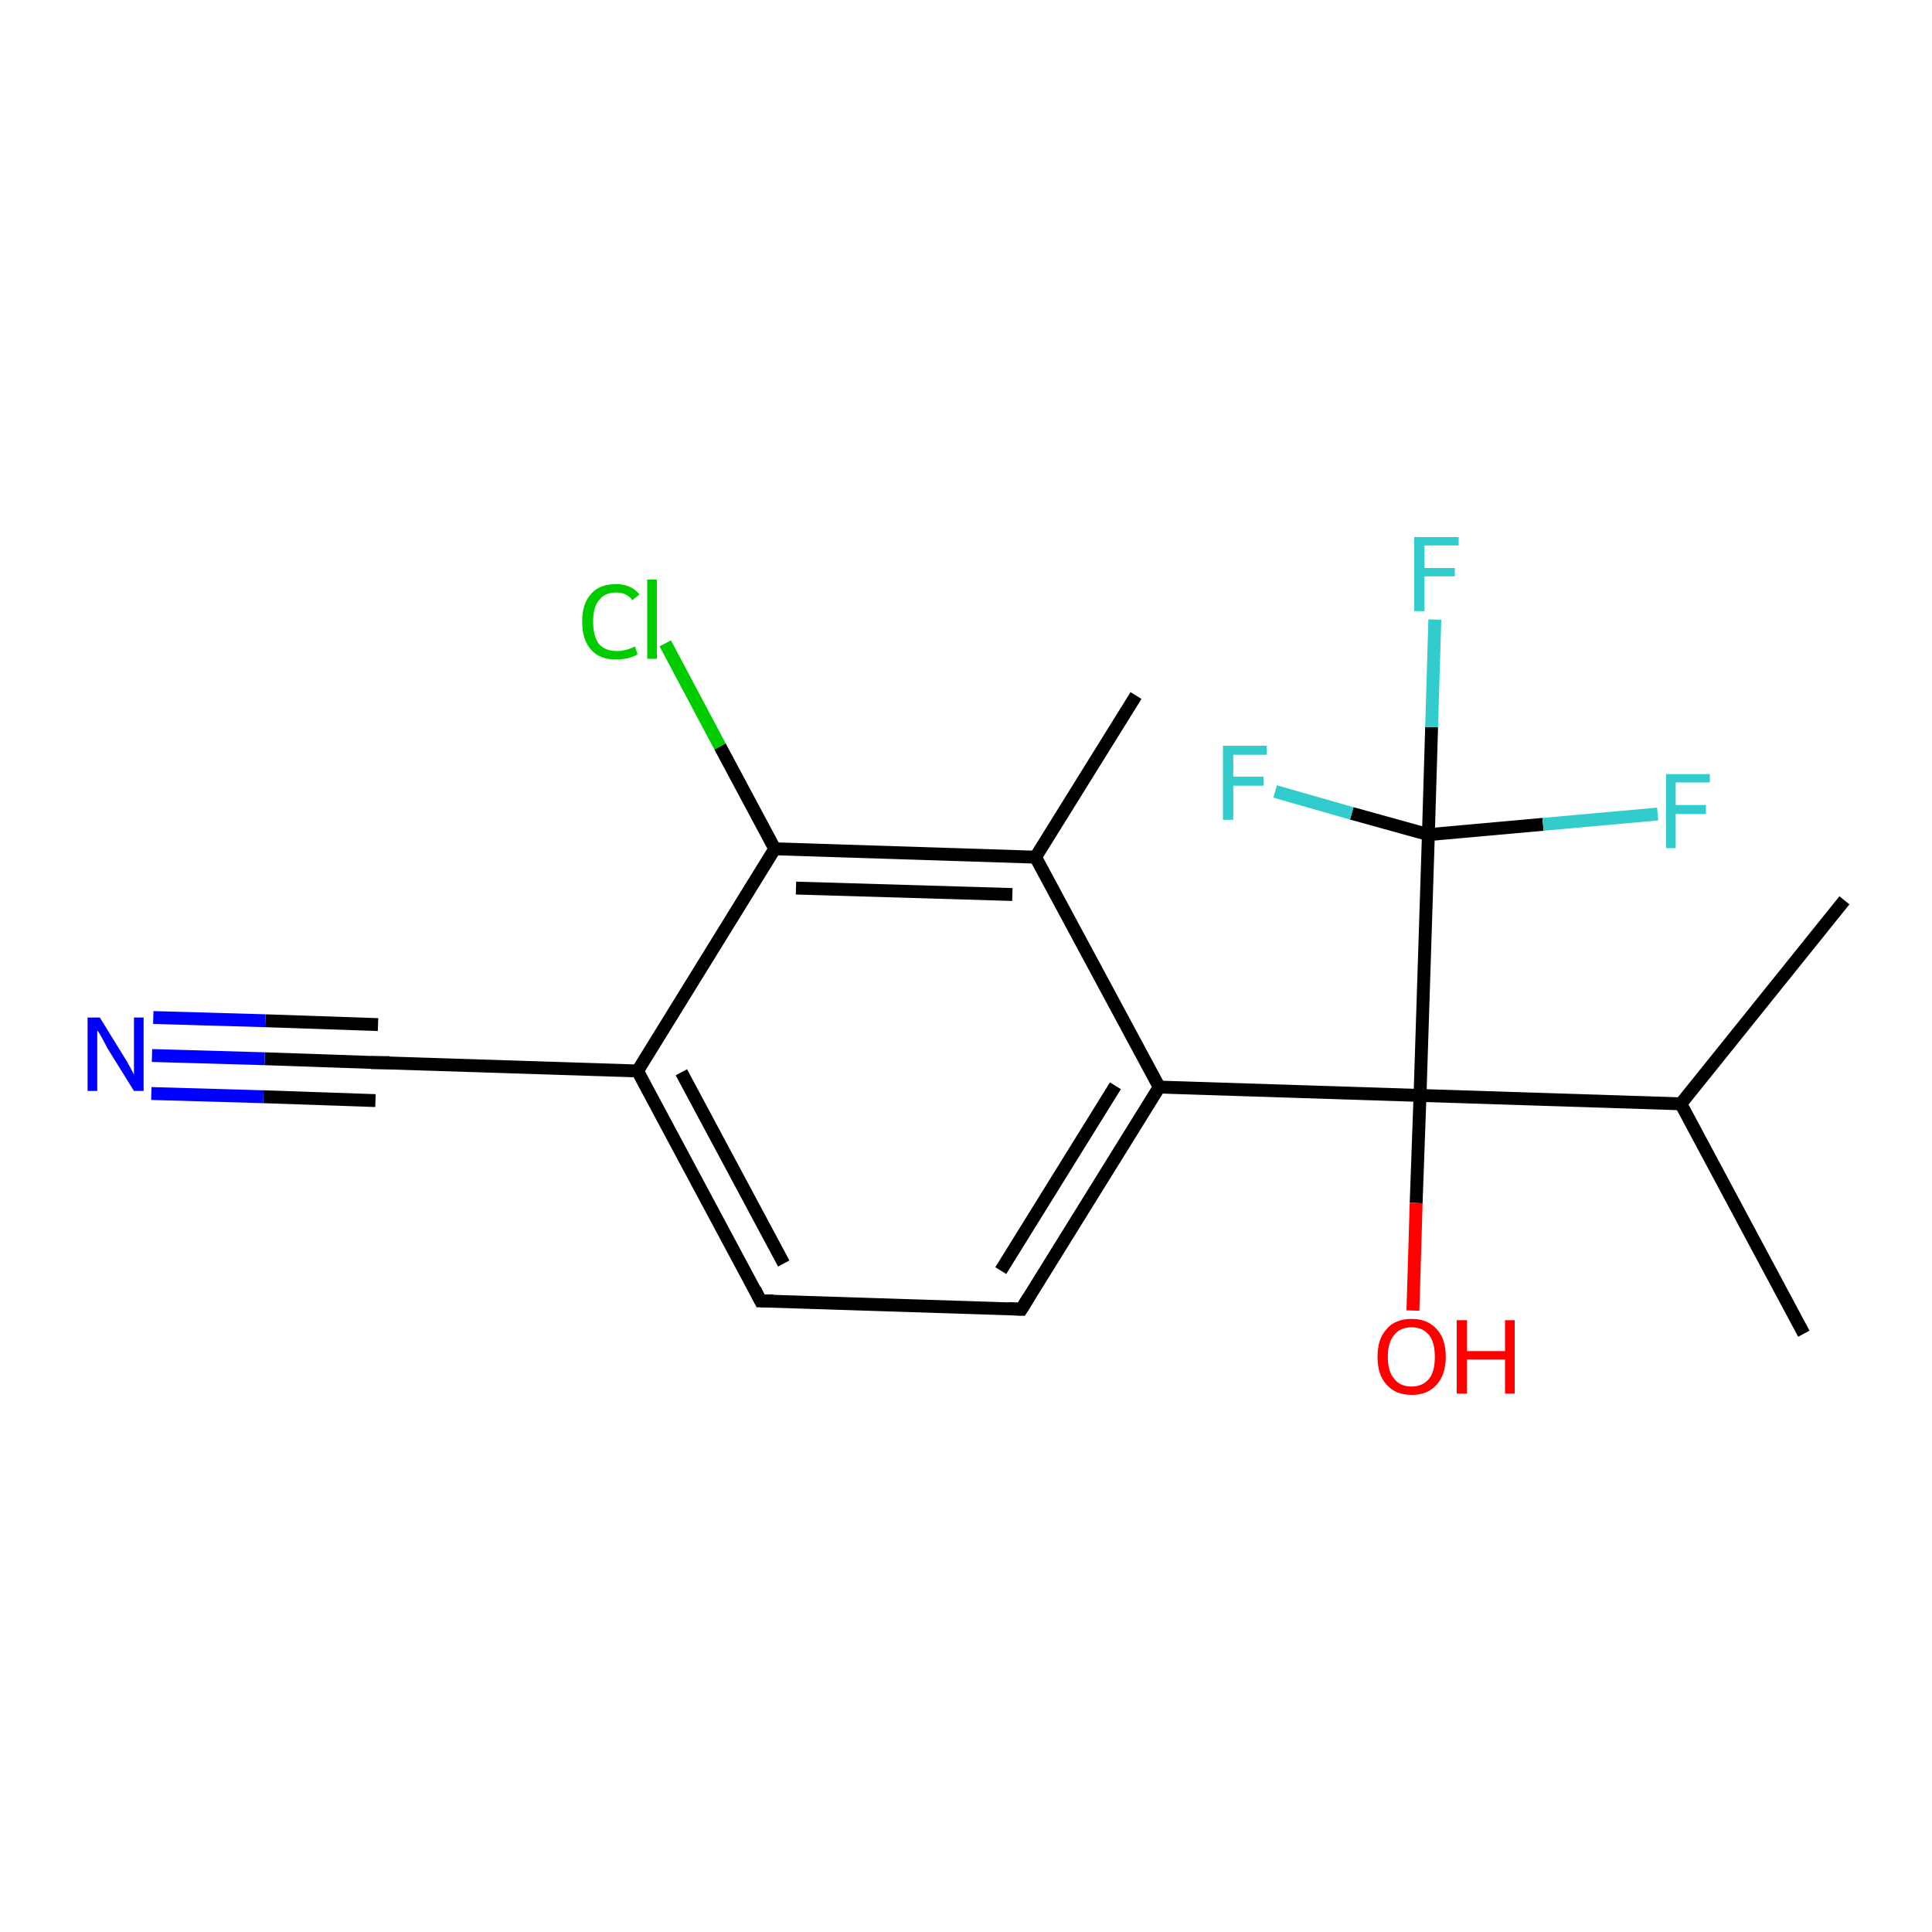 <?xml version='1.0' encoding='iso-8859-1'?>
<svg version='1.1' baseProfile='full'
              xmlns='http://www.w3.org/2000/svg'
                      xmlns:rdkit='http://www.rdkit.org/xml'
                      xmlns:xlink='http://www.w3.org/1999/xlink'
                  xml:space='preserve'
width='300px' height='300px' viewBox='0 0 300 300'>
<!-- END OF HEADER -->
<rect style='opacity:1.0;fill:#FFFFFF;stroke:none' width='300.0' height='300.0' x='0.0' y='0.0'> </rect>
<path class='bond-0 atom-0 atom-1' d='M 286.4,139.8 L 261.0,171.4' style='fill:none;fill-rule:evenodd;stroke:#000000;stroke-width:2.0px;stroke-linecap:butt;stroke-linejoin:miter;stroke-opacity:1' />
<path class='bond-1 atom-1 atom-2' d='M 261.0,171.4 L 280.1,207.1' style='fill:none;fill-rule:evenodd;stroke:#000000;stroke-width:2.0px;stroke-linecap:butt;stroke-linejoin:miter;stroke-opacity:1' />
<path class='bond-2 atom-1 atom-3' d='M 261.0,171.4 L 220.5,170.1' style='fill:none;fill-rule:evenodd;stroke:#000000;stroke-width:2.0px;stroke-linecap:butt;stroke-linejoin:miter;stroke-opacity:1' />
<path class='bond-3 atom-3 atom-4' d='M 220.5,170.1 L 219.9,186.8' style='fill:none;fill-rule:evenodd;stroke:#000000;stroke-width:2.0px;stroke-linecap:butt;stroke-linejoin:miter;stroke-opacity:1' />
<path class='bond-3 atom-3 atom-4' d='M 219.9,186.8 L 219.4,203.5' style='fill:none;fill-rule:evenodd;stroke:#FF0000;stroke-width:2.0px;stroke-linecap:butt;stroke-linejoin:miter;stroke-opacity:1' />
<path class='bond-4 atom-3 atom-5' d='M 220.5,170.1 L 180.0,168.8' style='fill:none;fill-rule:evenodd;stroke:#000000;stroke-width:2.0px;stroke-linecap:butt;stroke-linejoin:miter;stroke-opacity:1' />
<path class='bond-5 atom-5 atom-6' d='M 180.0,168.8 L 158.6,203.3' style='fill:none;fill-rule:evenodd;stroke:#000000;stroke-width:2.0px;stroke-linecap:butt;stroke-linejoin:miter;stroke-opacity:1' />
<path class='bond-5 atom-5 atom-6' d='M 173.2,168.6 L 155.4,197.3' style='fill:none;fill-rule:evenodd;stroke:#000000;stroke-width:2.0px;stroke-linecap:butt;stroke-linejoin:miter;stroke-opacity:1' />
<path class='bond-6 atom-6 atom-7' d='M 158.6,203.3 L 118.1,202.0' style='fill:none;fill-rule:evenodd;stroke:#000000;stroke-width:2.0px;stroke-linecap:butt;stroke-linejoin:miter;stroke-opacity:1' />
<path class='bond-7 atom-7 atom-8' d='M 118.1,202.0 L 99.0,166.3' style='fill:none;fill-rule:evenodd;stroke:#000000;stroke-width:2.0px;stroke-linecap:butt;stroke-linejoin:miter;stroke-opacity:1' />
<path class='bond-7 atom-7 atom-8' d='M 121.7,196.2 L 105.8,166.5' style='fill:none;fill-rule:evenodd;stroke:#000000;stroke-width:2.0px;stroke-linecap:butt;stroke-linejoin:miter;stroke-opacity:1' />
<path class='bond-8 atom-8 atom-9' d='M 99.0,166.3 L 58.5,165.0' style='fill:none;fill-rule:evenodd;stroke:#000000;stroke-width:2.0px;stroke-linecap:butt;stroke-linejoin:miter;stroke-opacity:1' />
<path class='bond-9 atom-9 atom-10' d='M 58.5,165.0 L 41.1,164.4' style='fill:none;fill-rule:evenodd;stroke:#000000;stroke-width:2.0px;stroke-linecap:butt;stroke-linejoin:miter;stroke-opacity:1' />
<path class='bond-9 atom-9 atom-10' d='M 41.1,164.4 L 23.6,163.9' style='fill:none;fill-rule:evenodd;stroke:#0000FF;stroke-width:2.0px;stroke-linecap:butt;stroke-linejoin:miter;stroke-opacity:1' />
<path class='bond-9 atom-9 atom-10' d='M 58.3,170.9 L 40.9,170.3' style='fill:none;fill-rule:evenodd;stroke:#000000;stroke-width:2.0px;stroke-linecap:butt;stroke-linejoin:miter;stroke-opacity:1' />
<path class='bond-9 atom-9 atom-10' d='M 40.9,170.3 L 23.5,169.8' style='fill:none;fill-rule:evenodd;stroke:#0000FF;stroke-width:2.0px;stroke-linecap:butt;stroke-linejoin:miter;stroke-opacity:1' />
<path class='bond-9 atom-9 atom-10' d='M 58.7,159.1 L 41.2,158.5' style='fill:none;fill-rule:evenodd;stroke:#000000;stroke-width:2.0px;stroke-linecap:butt;stroke-linejoin:miter;stroke-opacity:1' />
<path class='bond-9 atom-9 atom-10' d='M 41.2,158.5 L 23.8,158.0' style='fill:none;fill-rule:evenodd;stroke:#0000FF;stroke-width:2.0px;stroke-linecap:butt;stroke-linejoin:miter;stroke-opacity:1' />
<path class='bond-10 atom-8 atom-11' d='M 99.0,166.3 L 120.3,131.8' style='fill:none;fill-rule:evenodd;stroke:#000000;stroke-width:2.0px;stroke-linecap:butt;stroke-linejoin:miter;stroke-opacity:1' />
<path class='bond-11 atom-11 atom-12' d='M 120.3,131.8 L 111.8,115.9' style='fill:none;fill-rule:evenodd;stroke:#000000;stroke-width:2.0px;stroke-linecap:butt;stroke-linejoin:miter;stroke-opacity:1' />
<path class='bond-11 atom-11 atom-12' d='M 111.8,115.9 L 103.3,99.9' style='fill:none;fill-rule:evenodd;stroke:#00CC00;stroke-width:2.0px;stroke-linecap:butt;stroke-linejoin:miter;stroke-opacity:1' />
<path class='bond-12 atom-11 atom-13' d='M 120.3,131.8 L 160.8,133.1' style='fill:none;fill-rule:evenodd;stroke:#000000;stroke-width:2.0px;stroke-linecap:butt;stroke-linejoin:miter;stroke-opacity:1' />
<path class='bond-12 atom-11 atom-13' d='M 123.6,137.9 L 157.2,138.9' style='fill:none;fill-rule:evenodd;stroke:#000000;stroke-width:2.0px;stroke-linecap:butt;stroke-linejoin:miter;stroke-opacity:1' />
<path class='bond-13 atom-13 atom-14' d='M 160.8,133.1 L 176.4,108.0' style='fill:none;fill-rule:evenodd;stroke:#000000;stroke-width:2.0px;stroke-linecap:butt;stroke-linejoin:miter;stroke-opacity:1' />
<path class='bond-14 atom-3 atom-15' d='M 220.5,170.1 L 221.8,129.6' style='fill:none;fill-rule:evenodd;stroke:#000000;stroke-width:2.0px;stroke-linecap:butt;stroke-linejoin:miter;stroke-opacity:1' />
<path class='bond-15 atom-15 atom-16' d='M 221.8,129.6 L 222.3,112.9' style='fill:none;fill-rule:evenodd;stroke:#000000;stroke-width:2.0px;stroke-linecap:butt;stroke-linejoin:miter;stroke-opacity:1' />
<path class='bond-15 atom-15 atom-16' d='M 222.3,112.9 L 222.8,96.2' style='fill:none;fill-rule:evenodd;stroke:#33CCCC;stroke-width:2.0px;stroke-linecap:butt;stroke-linejoin:miter;stroke-opacity:1' />
<path class='bond-16 atom-15 atom-17' d='M 221.8,129.6 L 239.6,128.0' style='fill:none;fill-rule:evenodd;stroke:#000000;stroke-width:2.0px;stroke-linecap:butt;stroke-linejoin:miter;stroke-opacity:1' />
<path class='bond-16 atom-15 atom-17' d='M 239.6,128.0 L 257.4,126.4' style='fill:none;fill-rule:evenodd;stroke:#33CCCC;stroke-width:2.0px;stroke-linecap:butt;stroke-linejoin:miter;stroke-opacity:1' />
<path class='bond-17 atom-15 atom-18' d='M 221.8,129.6 L 209.9,126.3' style='fill:none;fill-rule:evenodd;stroke:#000000;stroke-width:2.0px;stroke-linecap:butt;stroke-linejoin:miter;stroke-opacity:1' />
<path class='bond-17 atom-15 atom-18' d='M 209.9,126.3 L 198.0,122.9' style='fill:none;fill-rule:evenodd;stroke:#33CCCC;stroke-width:2.0px;stroke-linecap:butt;stroke-linejoin:miter;stroke-opacity:1' />
<path class='bond-18 atom-13 atom-5' d='M 160.8,133.1 L 180.0,168.8' style='fill:none;fill-rule:evenodd;stroke:#000000;stroke-width:2.0px;stroke-linecap:butt;stroke-linejoin:miter;stroke-opacity:1' />
<path d='M 159.7,201.5 L 158.6,203.3 L 156.6,203.2' style='fill:none;stroke:#000000;stroke-width:2.0px;stroke-linecap:butt;stroke-linejoin:miter;stroke-opacity:1;' />
<path d='M 120.1,202.0 L 118.1,202.0 L 117.2,200.2' style='fill:none;stroke:#000000;stroke-width:2.0px;stroke-linecap:butt;stroke-linejoin:miter;stroke-opacity:1;' />
<path d='M 60.5,165.0 L 58.5,165.0 L 57.6,165.0' style='fill:none;stroke:#000000;stroke-width:2.0px;stroke-linecap:butt;stroke-linejoin:miter;stroke-opacity:1;' />
<path class='atom-4' d='M 213.9 210.7
Q 213.9 207.9, 215.3 206.4
Q 216.6 204.8, 219.2 204.8
Q 221.7 204.8, 223.1 206.4
Q 224.5 207.9, 224.5 210.7
Q 224.5 213.4, 223.1 215.0
Q 221.7 216.6, 219.2 216.6
Q 216.7 216.6, 215.3 215.0
Q 213.9 213.5, 213.9 210.7
M 219.2 215.3
Q 220.9 215.3, 221.9 214.1
Q 222.8 213.0, 222.8 210.7
Q 222.8 208.4, 221.9 207.3
Q 220.9 206.1, 219.2 206.1
Q 217.4 206.1, 216.5 207.3
Q 215.5 208.4, 215.5 210.7
Q 215.5 213.0, 216.5 214.1
Q 217.4 215.3, 219.2 215.3
' fill='#FF0000'/>
<path class='atom-4' d='M 226.2 205.0
L 227.8 205.0
L 227.8 209.8
L 233.7 209.8
L 233.7 205.0
L 235.2 205.0
L 235.2 216.4
L 233.7 216.4
L 233.7 211.1
L 227.8 211.1
L 227.8 216.4
L 226.2 216.4
L 226.2 205.0
' fill='#FF0000'/>
<path class='atom-10' d='M 15.5 158.0
L 19.2 164.0
Q 19.6 164.6, 20.2 165.7
Q 20.8 166.8, 20.8 166.9
L 20.8 158.0
L 22.3 158.0
L 22.3 169.4
L 20.8 169.4
L 16.7 162.8
Q 16.3 162.0, 15.8 161.1
Q 15.3 160.2, 15.1 160.0
L 15.1 169.4
L 13.6 169.4
L 13.6 158.0
L 15.5 158.0
' fill='#0000FF'/>
<path class='atom-12' d='M 90.4 96.5
Q 90.4 93.7, 91.8 92.2
Q 93.1 90.7, 95.7 90.7
Q 98.0 90.7, 99.3 92.3
L 98.2 93.2
Q 97.3 92.0, 95.7 92.0
Q 93.9 92.0, 93.0 93.2
Q 92.1 94.3, 92.1 96.5
Q 92.1 98.8, 93.0 100.0
Q 94.0 101.1, 95.8 101.1
Q 97.1 101.1, 98.6 100.4
L 99.0 101.6
Q 98.4 102.0, 97.5 102.2
Q 96.6 102.4, 95.6 102.4
Q 93.1 102.4, 91.8 100.9
Q 90.4 99.4, 90.4 96.5
' fill='#00CC00'/>
<path class='atom-12' d='M 100.5 90.0
L 102.0 90.0
L 102.0 102.3
L 100.5 102.3
L 100.5 90.0
' fill='#00CC00'/>
<path class='atom-16' d='M 219.6 83.4
L 226.5 83.4
L 226.5 84.7
L 221.2 84.7
L 221.2 88.2
L 225.9 88.2
L 225.9 89.5
L 221.2 89.5
L 221.2 94.9
L 219.6 94.9
L 219.6 83.4
' fill='#33CCCC'/>
<path class='atom-17' d='M 258.7 120.2
L 265.5 120.2
L 265.5 121.5
L 260.2 121.5
L 260.2 125.0
L 264.9 125.0
L 264.9 126.4
L 260.2 126.4
L 260.2 131.7
L 258.7 131.7
L 258.7 120.2
' fill='#33CCCC'/>
<path class='atom-18' d='M 189.9 115.8
L 196.7 115.8
L 196.7 117.2
L 191.5 117.2
L 191.5 120.6
L 196.2 120.6
L 196.2 122.0
L 191.5 122.0
L 191.5 127.3
L 189.9 127.3
L 189.9 115.8
' fill='#33CCCC'/>
</svg>
